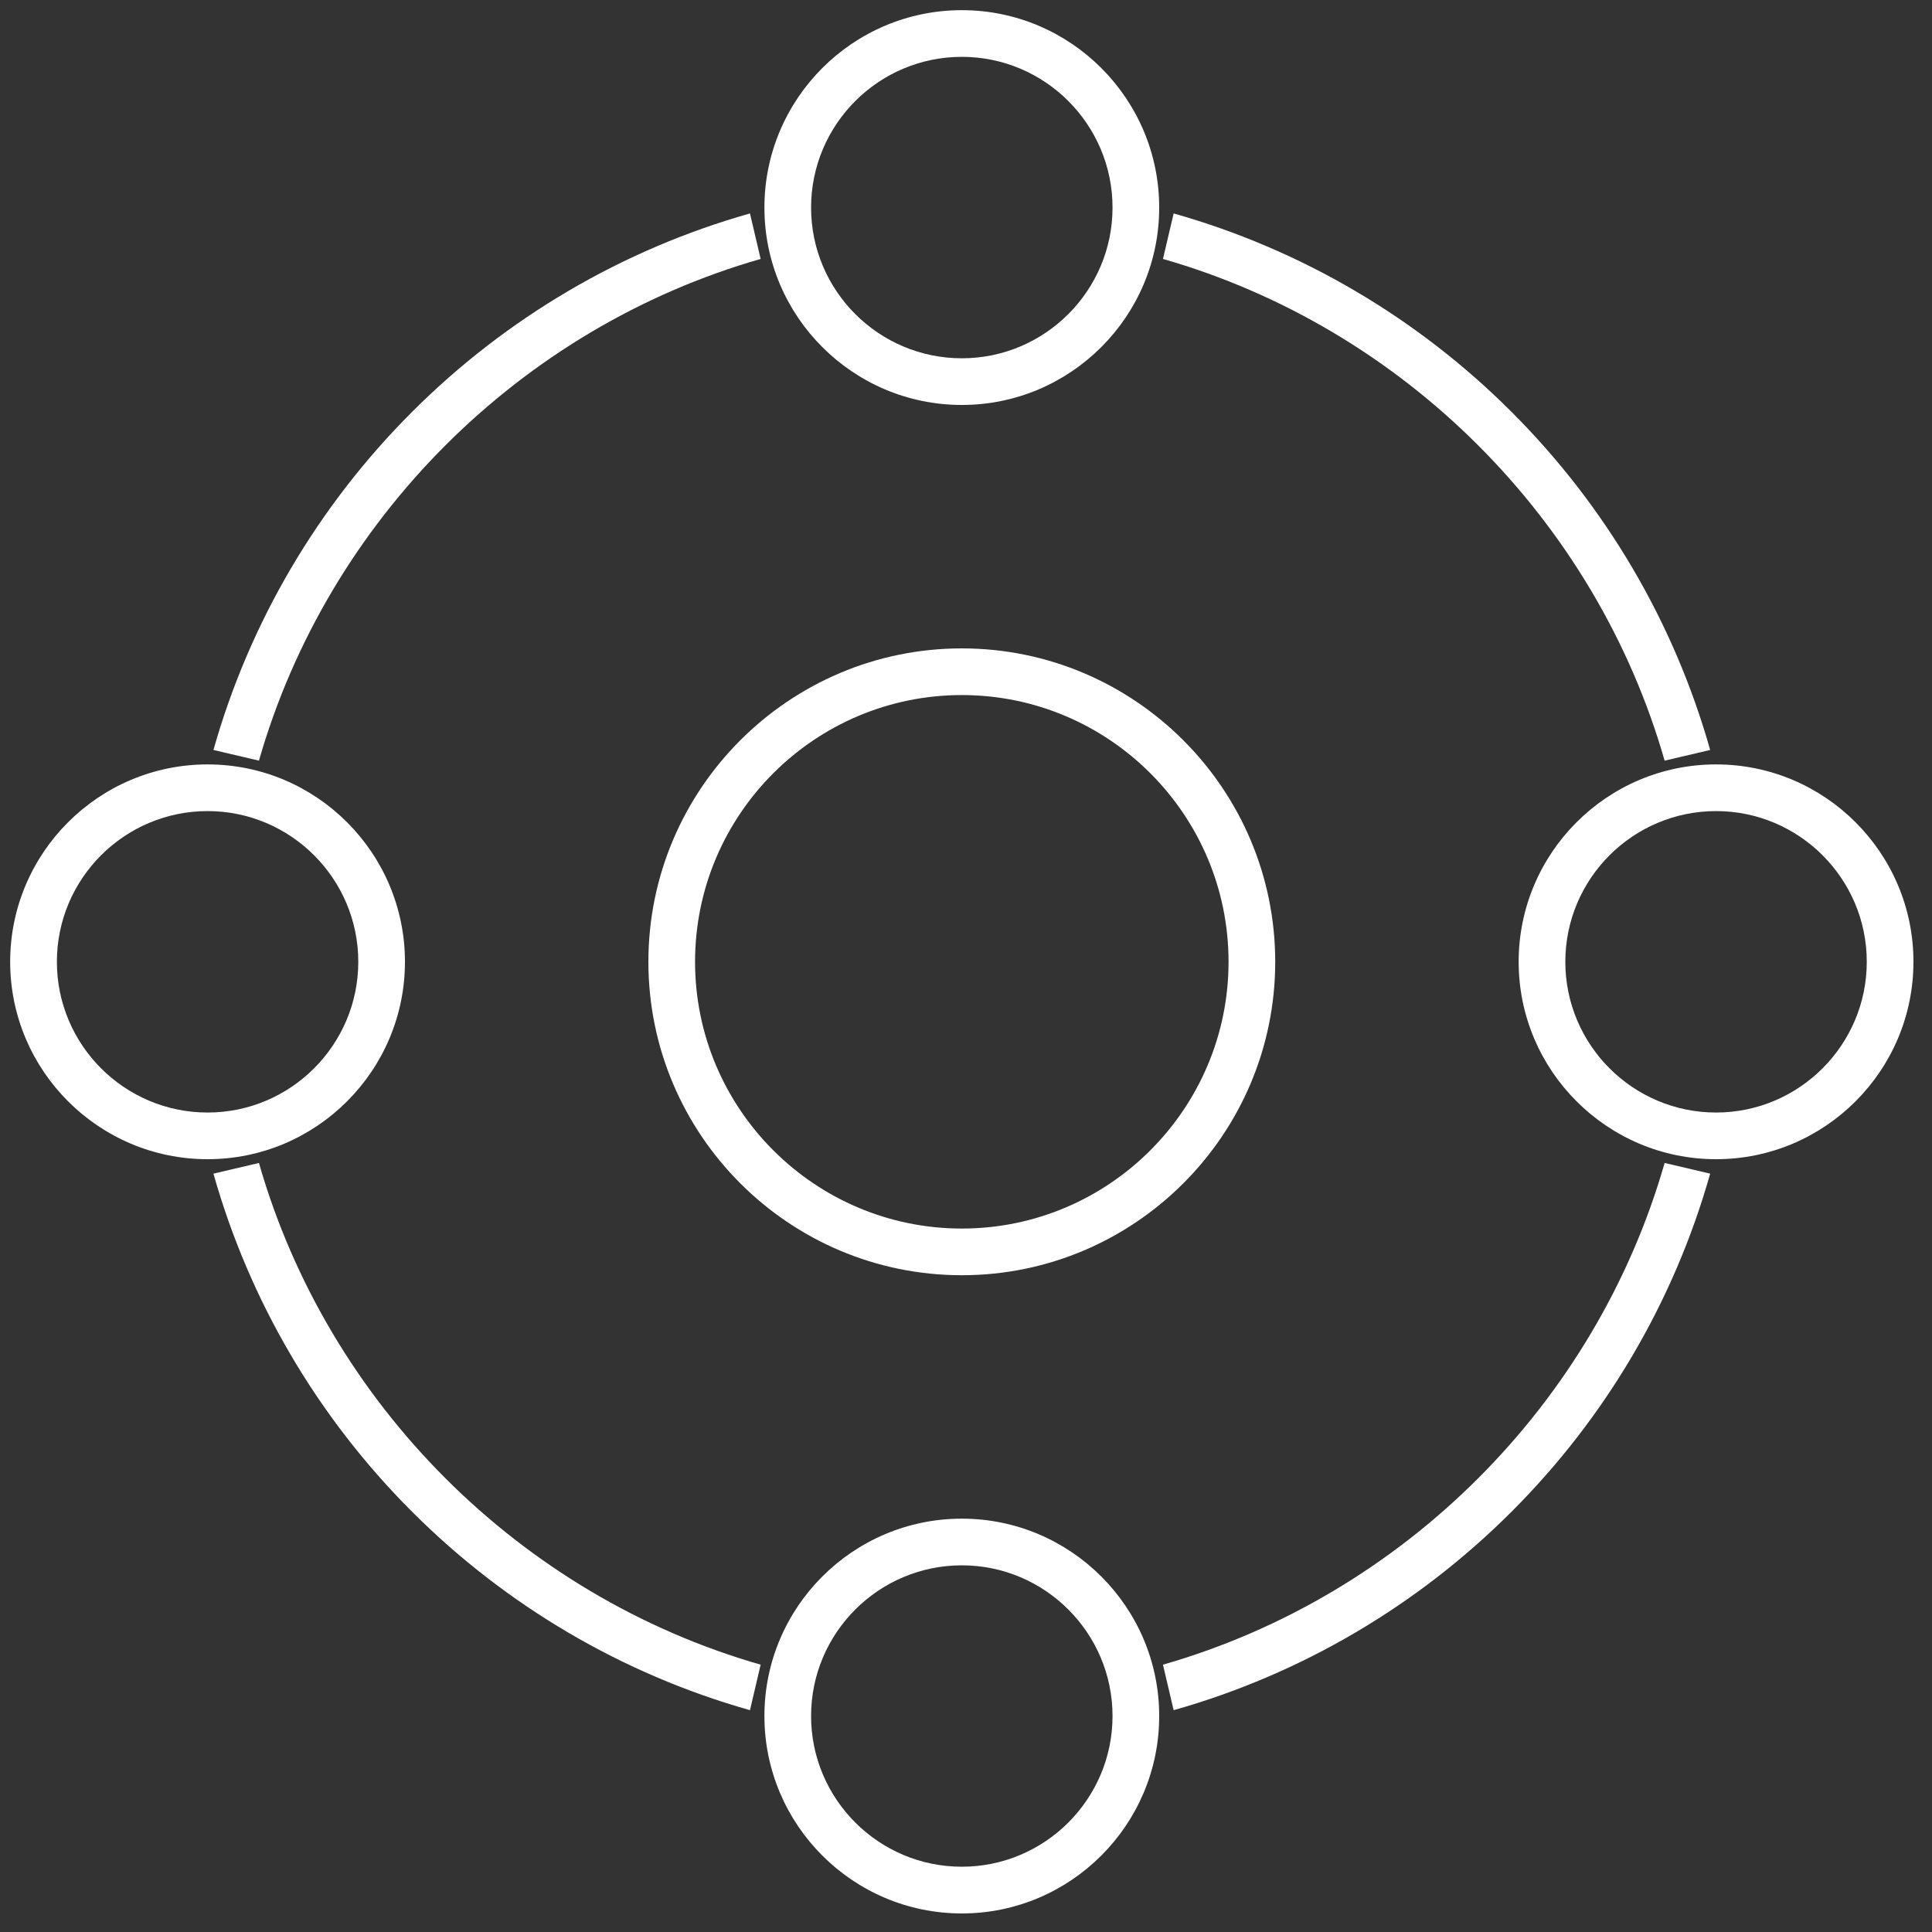 <?xml version="1.0" encoding="UTF-8"?>
<svg xmlns="http://www.w3.org/2000/svg" width="38" height="38" viewBox="0 0 38 38" fill="none">
  <rect x="0" y="0" width="38" height="38" fill="#333333" stroke="none"/>
  <path d="M4.198 14.751C4.906 12.246 6.247 9.959 8.103 8.103C9.959 6.247 12.246 4.906 14.751 4.198L14.961 5.093C10.226 6.45 6.45 10.226 5.093 14.961L4.198 14.751L4.198 14.751Z" fill="white"></path>
  <path d="M32.741 14.961C31.385 10.226 27.609 6.45 22.874 5.093L23.084 4.198C25.589 4.906 27.876 6.247 29.732 8.103C31.588 9.959 32.929 12.246 33.637 14.751L32.741 14.961L32.741 14.961Z" fill="white"></path>
  <path d="M14.751 33.637C12.246 32.929 9.959 31.588 8.103 29.732C6.247 27.876 4.906 25.589 4.198 23.084L5.093 22.874C6.45 27.61 10.226 31.385 14.961 32.742L14.751 33.637L14.751 33.637Z" fill="white"></path>
  <path d="M22.874 32.742C27.609 31.385 31.385 27.61 32.741 22.874L33.637 23.084C32.929 25.589 31.588 27.876 29.732 29.732C27.875 31.588 25.589 32.929 23.084 33.637L22.874 32.742Z" fill="white"></path>
  <path d="M18.918 25.082C15.518 25.082 12.753 22.317 12.753 18.918C12.753 15.518 15.518 12.753 18.918 12.753C22.317 12.753 25.082 15.518 25.082 18.918C25.082 22.317 22.317 25.082 18.918 25.082ZM18.918 13.671C16.025 13.671 13.671 16.024 13.671 18.917C13.671 21.81 16.025 24.164 18.918 24.164C21.811 24.164 24.164 21.81 24.164 18.917C24.164 16.024 21.811 13.671 18.918 13.671Z" fill="white"></path>
  <path d="M18.918 7.965C16.777 7.965 15.035 6.223 15.035 4.083C15.035 1.942 16.777 0.2 18.918 0.2C21.058 0.2 22.8 1.942 22.8 4.083C22.8 6.223 21.058 7.965 18.918 7.965ZM18.918 1.118C17.283 1.118 15.953 2.448 15.953 4.083C15.953 5.717 17.283 7.047 18.918 7.047C20.552 7.047 21.882 5.717 21.882 4.083C21.882 2.448 20.552 1.118 18.918 1.118Z" fill="white"></path>
  <path d="M18.918 37.635C16.777 37.635 15.035 35.893 15.035 33.752C15.035 31.611 16.777 29.87 18.918 29.87C21.058 29.87 22.8 31.611 22.8 33.752C22.8 35.893 21.058 37.635 18.918 37.635ZM18.918 30.788C17.283 30.788 15.953 32.118 15.953 33.752C15.953 35.386 17.283 36.716 18.918 36.716C20.552 36.716 21.882 35.387 21.882 33.752C21.882 32.118 20.552 30.788 18.918 30.788Z" fill="white"></path>
  <path d="M4.083 22.8C1.942 22.8 0.2 21.058 0.2 18.917C0.2 16.776 1.942 15.035 4.083 15.035C6.224 15.035 7.965 16.777 7.965 18.917C7.965 21.058 6.224 22.8 4.083 22.8ZM4.083 15.953C2.448 15.953 1.119 17.283 1.119 18.917C1.119 20.552 2.448 21.882 4.083 21.882C5.717 21.882 7.047 20.552 7.047 18.917C7.047 17.283 5.717 15.953 4.083 15.953Z" fill="white"></path>
  <path d="M33.753 22.8C31.612 22.8 29.87 21.058 29.87 18.917C29.87 16.776 31.612 15.035 33.753 15.035C35.893 15.035 37.635 16.776 37.635 18.917C37.635 21.058 35.894 22.8 33.753 22.8V22.8ZM33.753 15.953C32.118 15.953 30.788 17.283 30.788 18.917C30.788 20.552 32.118 21.882 33.753 21.882C35.387 21.882 36.717 20.552 36.717 18.917C36.717 17.283 35.387 15.953 33.753 15.953Z" fill="white"></path>
</svg>
